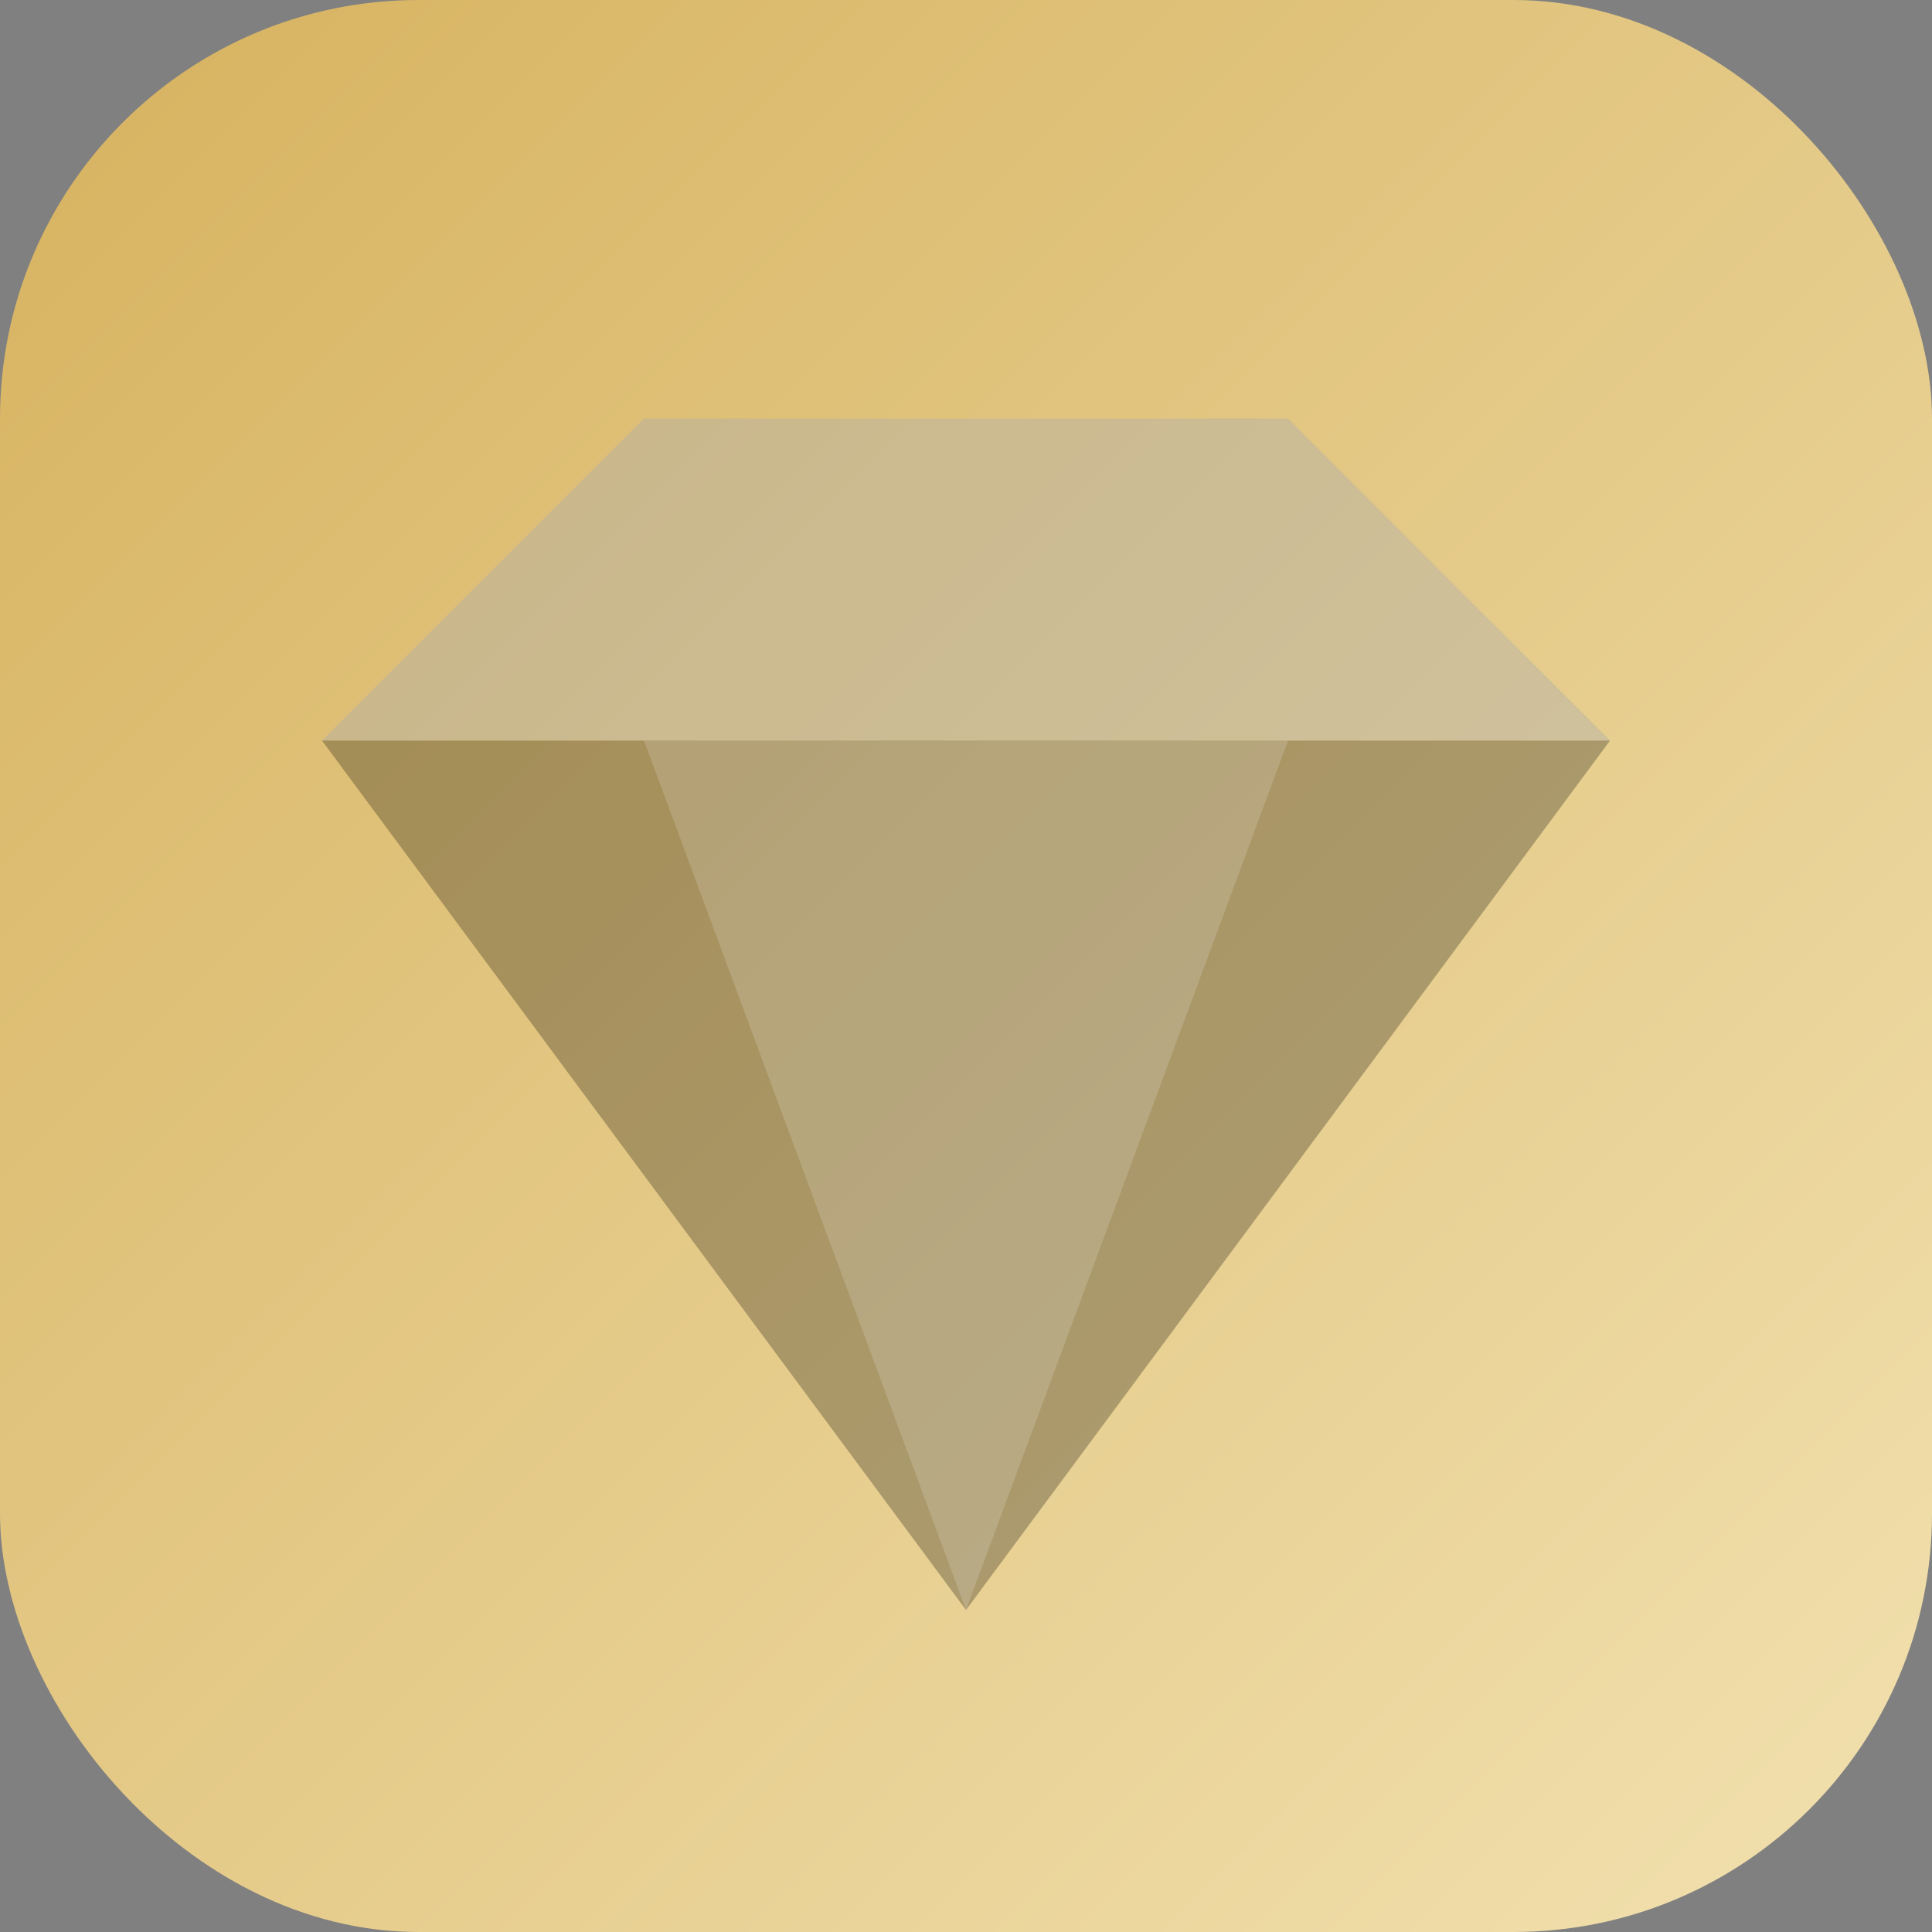 <svg xmlns="http://www.w3.org/2000/svg" viewBox="0 0 120 120">
  <rect x="0" y="0" width="120" height="120" fill="#808080" stroke="none"/>
  <defs>
    <linearGradient id="g" x1="0" y1="0" x2="1" y2="1">
      <stop offset="0" stop-color="#d6b25e"/>
      <stop offset="1" stop-color="#f2e1b0"/>
    </linearGradient>
  </defs>
  <rect width="120" height="120" rx="26" fill="url(#g)"/>
  <path d="M20 46l20-20h40l20 20-40 54z" fill="rgba(0,0,0,.18)"/>
  <path d="M40 26l-20 20h80l-20-20z" fill="rgba(255,255,255,.28)"/>
  <path d="M20 46l40 54 40-54z" fill="rgba(0,0,0,.10)"/>
  <path d="M60 100L40 46h40z" fill="rgba(255,255,255,.16)"/>
</svg>